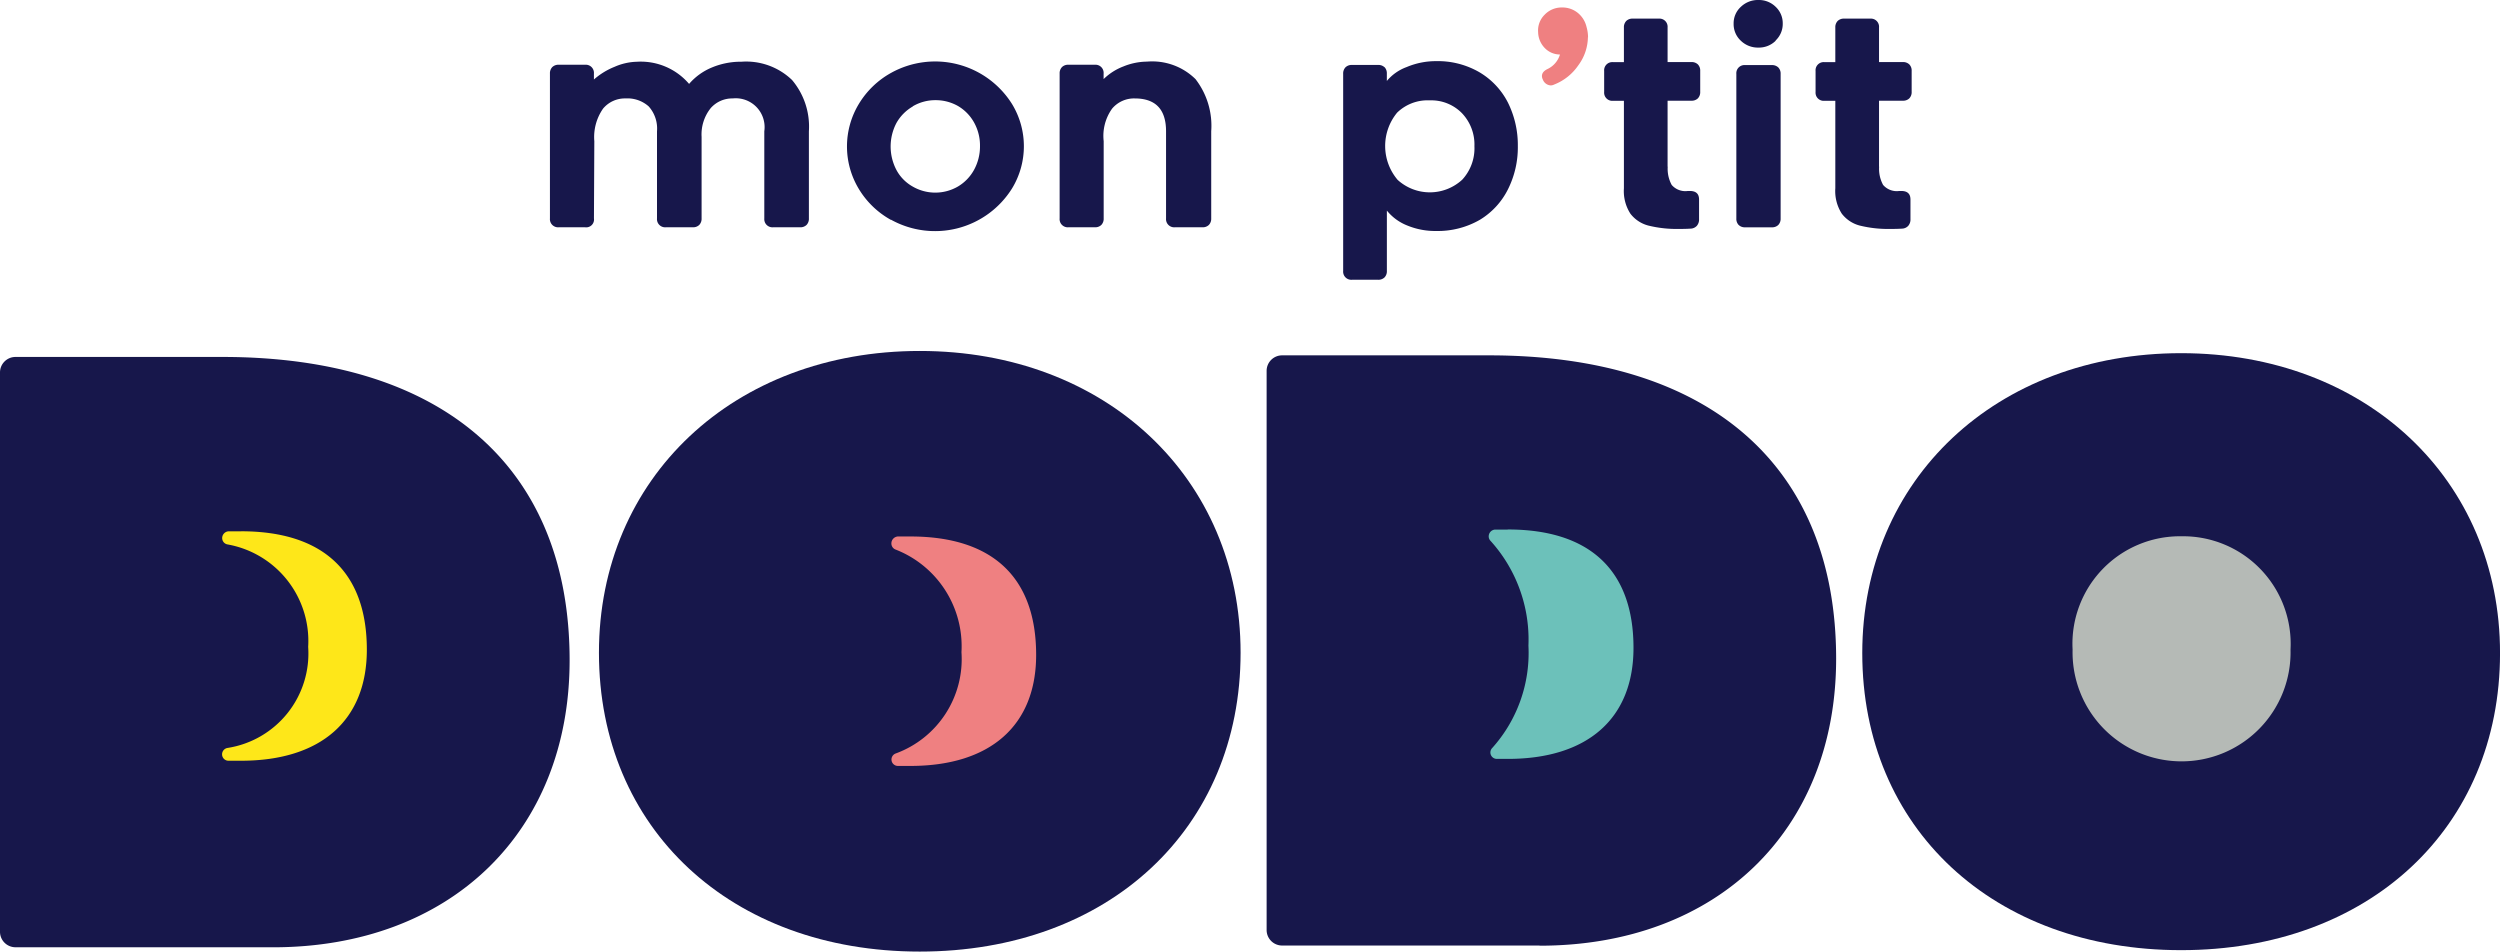 <svg xmlns="http://www.w3.org/2000/svg" width="73.554" height="27.997" viewBox="0 0 73.554 27.997"><defs><clipPath id="a"><path data-name="Rectangle 431" fill="none" d="M0 0h73.554v27.997H0z"/></clipPath></defs><g data-name="Groupe 1432"><g data-name="Groupe 1431" clip-path="url(#a)"><path data-name="Tracé 463108" d="M64.172 27.955c-5.523 0-9.381-3.593-9.381-8.739 0-5.114 3.946-8.825 9.381-8.825s9.383 3.711 9.383 8.825c0 5.146-3.858 8.739-9.383 8.739" fill="#17174b"/><path data-name="Tracé 463109" d="M8.031 27.87H.456A.456.456 0 010 27.412V10.958a.456.456 0 01.456-.456h6.09c6.49 0 10.213 3.253 10.213 8.925 0 5.05-3.508 8.444-8.729 8.444" fill="#17174b"/><path data-name="Tracé 463110" d="M45.295 27.819h-7.573a.456.456 0 01-.456-.456V10.911a.456.456 0 01.456-.456h6.088c6.49 0 10.212 3.253 10.212 8.925 0 5.05-3.507 8.444-8.728 8.444" fill="#17174b"/><path data-name="Tracé 463111" d="M27.061 27.997c-5.557 0-9.439-3.616-9.439-8.792 0-5.145 3.97-8.879 9.439-8.879S36.5 14.06 36.5 19.205c0 5.176-3.882 8.792-9.439 8.792" fill="#17174b"/><path data-name="Tracé 463112" d="M64.179 15.778a3.164 3.164 0 00-3.2 3.335 3.207 3.207 0 106.412 0 3.166 3.166 0 00-3.207-3.335" fill="#b5bab6"/><path data-name="Tracé 463113" d="M7.096 15.632h-.371a.2.2 0 00-.188.2.189.189 0 00.158.186 2.885 2.885 0 012.372 3.014 2.813 2.813 0 01-2.374 2.974.19.19 0 00-.159.188.188.188 0 00.188.188h.371c2.353 0 3.7-1.191 3.7-3.266 0-2.28-1.281-3.485-3.7-3.485" fill="#fee719"/><path data-name="Tracé 463114" d="M44.359 15.581h-.371a.2.2 0 00-.188.2.189.189 0 00.056.134 4.326 4.326 0 011.113 3.08 4.185 4.185 0 01-1.064 3.011.188.188 0 00-.041.205.19.19 0 00.174.117h.322c2.354 0 3.7-1.191 3.7-3.266 0-2.279-1.281-3.484-3.7-3.484" fill="#6cc1ba"/><path data-name="Tracé 463115" d="M26.785 15.784h-.371a.205.205 0 00-.188.207.19.19 0 00.127.179 3.054 3.054 0 011.935 3.019 2.956 2.956 0 01-1.931 2.978.189.189 0 00.059.368h.369c2.354 0 3.7-1.191 3.7-3.266 0-2.281-1.281-3.485-3.7-3.485" fill="#ef8081"/><path data-name="Tracé 463116" d="M23.299 2.349a2.124 2.124 0 01.5 1.514v2.564a.262.262 0 01-.069.191.258.258 0 01-.191.069h-.792a.24.24 0 01-.26-.26V3.862a.849.849 0 00-.931-.966.843.843 0 00-.644.283 1.239 1.239 0 00-.27.848v2.4a.262.262 0 01-.069.191.258.258 0 01-.191.069h-.792a.24.24 0 01-.26-.26V3.862a.975.975 0 00-.244-.731.938.938 0 00-.678-.235.835.835 0 00-.665.3 1.462 1.462 0 00-.257.961l-.011 2.27a.23.23 0 01-.261.26h-.774a.24.24 0 01-.26-.26V2.165a.262.262 0 01.069-.191.258.258 0 01.191-.069h.774a.24.24 0 01.26.26v.174a2.1 2.1 0 01.609-.374 1.725 1.725 0 01.652-.148 1.868 1.868 0 011.539.652 1.782 1.782 0 01.67-.483 2.2 2.2 0 01.87-.17 1.946 1.946 0 011.483.532" fill="#17174b"/><path data-name="Tracé 463117" d="M26.211 6.468a2.533 2.533 0 01-.943-.909 2.416 2.416 0 010-2.5 2.551 2.551 0 01.948-.914 2.67 2.67 0 013.558.913 2.387 2.387 0 010 2.489 2.671 2.671 0 01-3.558.918m.639-3.332a1.293 1.293 0 00-.479.483 1.486 1.486 0 000 1.388 1.217 1.217 0 00.474.483 1.326 1.326 0 001.335 0 1.293 1.293 0 00.474-.492 1.437 1.437 0 00.174-.7 1.39 1.39 0 00-.17-.683 1.283 1.283 0 00-.474-.491 1.326 1.326 0 00-.67-.174 1.3 1.3 0 00-.661.179" fill="#17174b"/><path data-name="Tracé 463118" d="M35.18 2.336a2.242 2.242 0 01.456 1.526v2.565a.262.262 0 01-.069.191.258.258 0 01-.191.069h-.809a.24.24 0 01-.26-.26V3.862q0-.966-.922-.966a.844.844 0 00-.665.3 1.376 1.376 0 00-.248.957v2.274a.261.261 0 01-.069.191.258.258 0 01-.191.069h-.776a.24.24 0 01-.26-.26V2.165a.262.262 0 01.069-.191.256.256 0 01.191-.069h.774a.24.24 0 01.26.26v.162a1.7 1.7 0 01.587-.374 1.877 1.877 0 01.691-.14 1.814 1.814 0 011.43.519" fill="#17174b"/><path data-name="Tracé 463119" d="M40.734 1.974a.261.261 0 01.069.191v.217a1.373 1.373 0 01.583-.409 2.21 2.21 0 01.869-.174 2.438 2.438 0 011.271.326 2.19 2.19 0 01.843.9 2.806 2.806 0 01.288 1.27 2.752 2.752 0 01-.288 1.27 2.189 2.189 0 01-.826.9 2.475 2.475 0 01-1.287.331 2.161 2.161 0 01-.861-.165 1.459 1.459 0 01-.591-.435v1.775a.261.261 0 01-.069.191.258.258 0 01-.191.069h-.766a.24.24 0 01-.26-.26v-5.8a.262.262 0 01.069-.191.258.258 0 01.191-.069h.766a.257.257 0 01.191.068m.378 3.306a1.406 1.406 0 001.91 0 1.364 1.364 0 00.357-.983 1.337 1.337 0 00-.365-.97 1.26 1.26 0 00-.948-.379 1.285 1.285 0 00-.961.361 1.54 1.54 0 00.008 1.97" fill="#17174b"/><path data-name="Tracé 463120" d="M46.719 1.096a1.417 1.417 0 01-.283.826 1.535 1.535 0 01-.709.565.237.237 0 01-.1.026.264.264 0 01-.235-.174.238.238 0 01-.026-.1c0-.087.055-.156.166-.209a.693.693 0 00.365-.426.624.624 0 01-.456-.2.689.689 0 01-.187-.461.647.647 0 01.191-.509.69.69 0 01.513-.214.717.717 0 01.456.153.751.751 0 01.265.422 1.147 1.147 0 01.044.305" fill="#ef8081"/><path data-name="Tracé 463121" d="M49.067 4.906a.987.987 0 00.117.535.531.531 0 00.474.178h.061c.18 0 .27.084.27.252v.574a.285.285 0 01-.066.2.26.26 0 01-.187.082 4.653 4.653 0 01-.331.008 3.431 3.431 0 01-.914-.1.976.976 0 01-.522-.348 1.229 1.229 0 01-.191-.748V2.966h-.321a.24.24 0 01-.26-.26v-.618a.24.24 0 01.26-.26h.321V.808a.262.262 0 01.069-.191.258.258 0 01.191-.069h.765a.24.24 0 01.26.26v1.018h.7a.262.262 0 01.191.069.258.258 0 01.069.191v.617a.262.262 0 01-.069.191.258.258 0 01-.191.069h-.7v1.941z" fill="#17174b"/><path data-name="Tracé 463122" d="M52.242 1.2a.7.7 0 01-.505.2.719.719 0 01-.517-.2.665.665 0 01-.214-.5.655.655 0 01.214-.5.722.722 0 01.517-.2.7.7 0 01.505.2.66.66 0 01.209.491.671.671 0 01-.209.5M51.155 6.62a.258.258 0 01-.069-.191V2.175a.24.24 0 01.26-.26h.783a.262.262 0 01.191.069.258.258 0 01.069.191v4.253a.262.262 0 01-.069.191.258.258 0 01-.191.069h-.783a.255.255 0 01-.191-.069" fill="#17174b"/><path data-name="Tracé 463123" d="M55.287 4.906a.987.987 0 00.117.535.531.531 0 00.474.178h.061c.18 0 .27.084.27.252v.574a.285.285 0 01-.066.2.26.26 0 01-.187.082 4.653 4.653 0 01-.331.008 3.431 3.431 0 01-.914-.1.976.976 0 01-.522-.348 1.229 1.229 0 01-.191-.748V2.966h-.321a.24.24 0 01-.26-.26v-.618a.24.24 0 01.26-.26h.321V.808a.261.261 0 01.069-.191.258.258 0 01.191-.069h.766a.24.24 0 01.26.26v1.018h.7a.262.262 0 01.191.069.258.258 0 01.069.191v.617a.262.262 0 01-.069.191.258.258 0 01-.191.069h-.7v1.941z" fill="#17174b"/></g></g></svg>